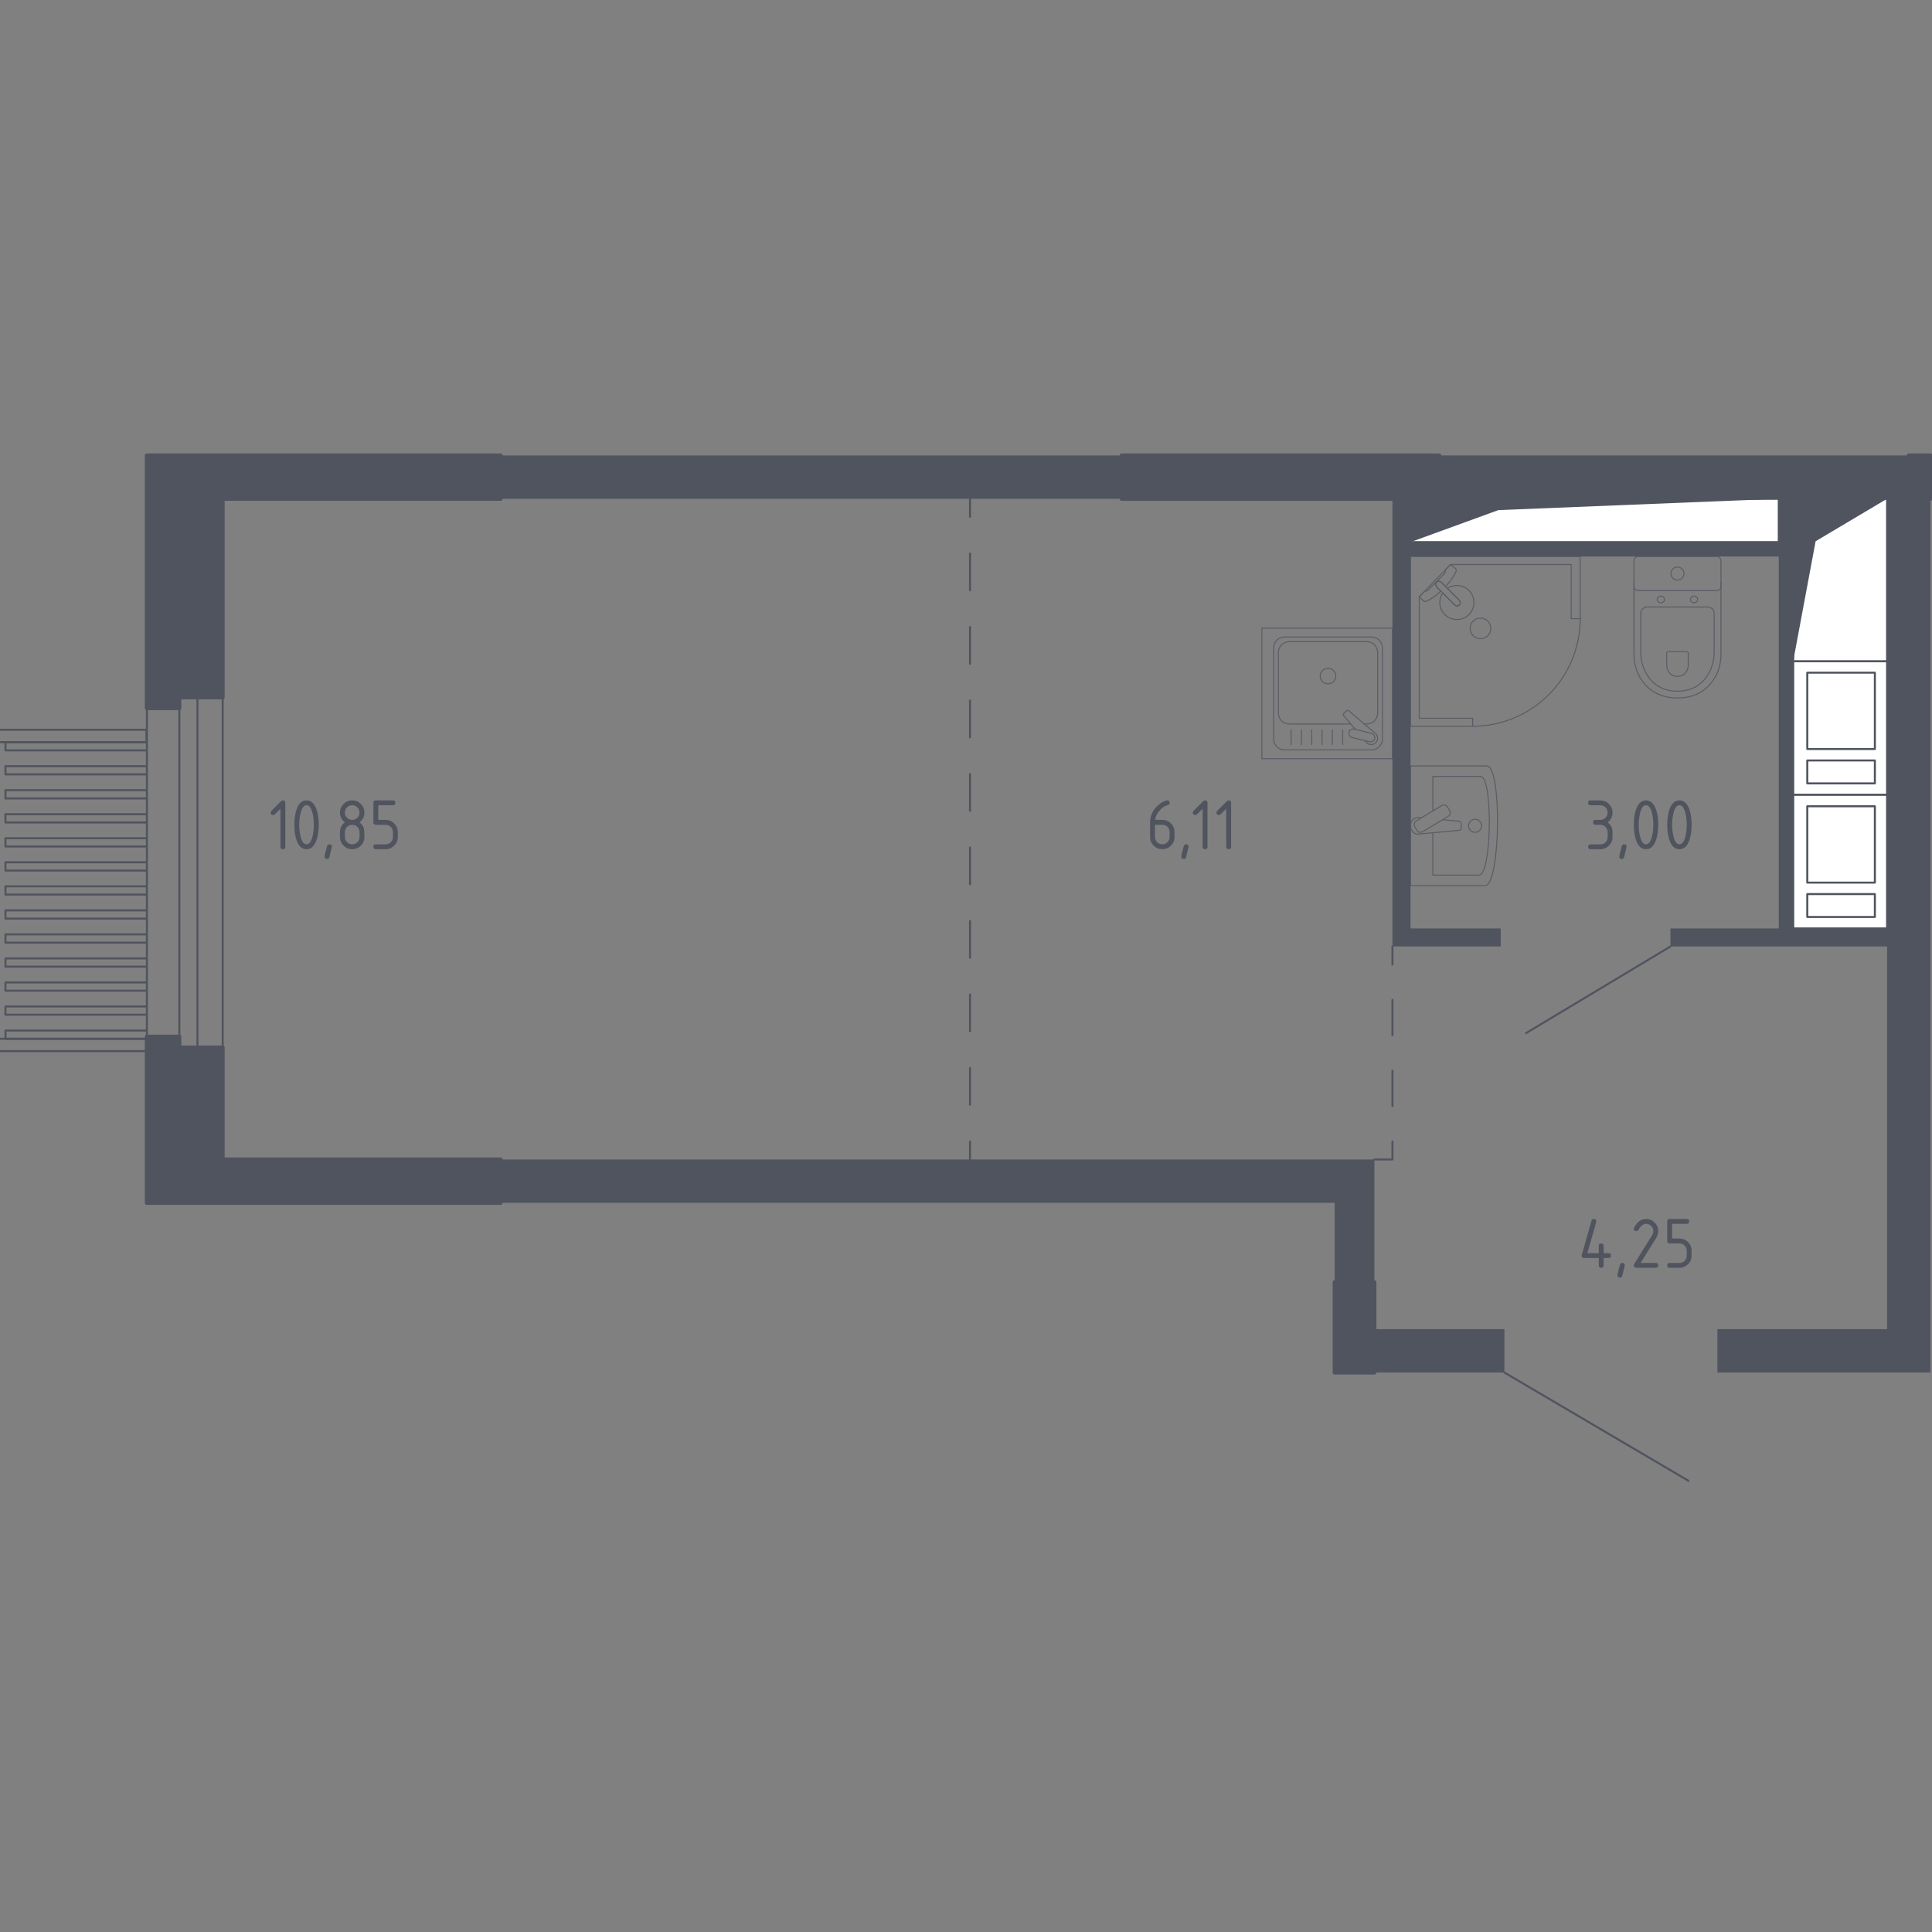 <?xml version="1.0" encoding="utf-8"?>
<!-- Generator: Adobe Illustrator 25.0.1, SVG Export Plug-In . SVG Version: 6.00 Build 0)  -->
<svg version="1.1" xmlns="http://www.w3.org/2000/svg" xmlns:xlink="http://www.w3.org/1999/xlink" x="0px" y="0px"
	 viewBox="0 0 1000 1000" style="enable-background:new 0 0 1000 1000;" xml:space="preserve">
<rect x="0" y="0" width="1000" height="1000" fill="#808080" stroke="none"/>
<style type="text/css">
	.st0{fill:none;stroke:#50545E;stroke-width:1.046;stroke-linecap:round;stroke-linejoin:round;stroke-miterlimit:10;}
	.st1{fill:#FFFFFF;stroke:#50545E;stroke-width:1.046;stroke-linecap:round;stroke-linejoin:round;stroke-miterlimit:10;}
	.st2{fill:#50545E;}
	.st3{fill:none;stroke:#50545E;stroke-width:1.046;stroke-linecap:round;stroke-linejoin:round;}
	
		.st4{fill:none;stroke:#50545E;stroke-width:1.046;stroke-linecap:round;stroke-linejoin:round;stroke-dasharray:19.018,19.018,19.018,19.018;}
	
		.st5{fill:none;stroke:#50545E;stroke-width:1.046;stroke-linecap:round;stroke-linejoin:round;stroke-dasharray:19.018,19.018,19.018,19.018,19.018,19.018;}
	
		.st6{fill:none;stroke:#50545E;stroke-width:1.046;stroke-linecap:round;stroke-linejoin:round;stroke-dasharray:18.315,18.315,18.315,18.315;}
	.st7{opacity:0.8;}
	.st8{fill:none;stroke:#50545E;stroke-width:0.523;stroke-linecap:round;stroke-linejoin:round;stroke-miterlimit:10;}
	.st9{fill:#50545E;stroke:#50545E;stroke-width:2.092;stroke-linecap:round;stroke-linejoin:round;stroke-miterlimit:10;}
</style>
<g id="_x2D_">
</g>
<g id="Окна_x2C__двери">
	<g>
		<rect x="-0.82" y="377.73" class="st0" width="76.62" height="6.4"/>
		<rect x="-0.82" y="537.66" class="st0" width="76.62" height="6.4"/>
		<polyline class="st0" points="75.8,388.39 2.83,388.39 2.83,384.13 75.8,384.13 		"/>
		<polyline class="st0" points="75.8,400.83 2.83,400.83 2.83,396.57 75.8,396.57 		"/>
		<polyline class="st0" points="75.8,413.27 2.83,413.27 2.83,409.01 75.8,409.01 		"/>
		<polyline class="st0" points="75.8,425.71 2.83,425.71 2.83,421.44 75.8,421.44 		"/>
		<polyline class="st0" points="75.8,438.15 2.83,438.15 2.83,433.88 75.8,433.88 		"/>
		<polyline class="st0" points="75.8,450.59 2.83,450.59 2.83,446.32 75.8,446.32 		"/>
		<polyline class="st0" points="75.8,463.02 2.83,463.02 2.83,458.76 75.8,458.76 		"/>
		<polyline class="st0" points="75.8,475.46 2.83,475.46 2.83,471.2 75.8,471.2 		"/>
		<polyline class="st0" points="75.8,487.9 2.83,487.9 2.83,483.64 75.8,483.64 		"/>
		<polyline class="st0" points="75.8,500.34 2.83,500.34 2.83,496.08 75.8,496.08 		"/>
		<polyline class="st0" points="75.8,512.78 2.83,512.78 2.83,508.51 75.8,508.51 		"/>
		<polyline class="st0" points="75.8,525.22 2.83,525.22 2.83,520.95 75.8,520.95 		"/>
		<polyline class="st0" points="75.8,537.66 2.83,537.66 2.83,533.39 75.8,533.39 		"/>
	</g>
	<g>
		<rect x="76.03" y="341.78" class="st0" width="16.8" height="211.34"/>
		<rect x="102.19" y="341.78" class="st0" width="13.08" height="211.34"/>
	</g>
	<line class="st0" x1="778.66" y1="710.41" x2="873.97" y2="766.47"/>
	<line class="st0" x1="864.63" y1="489.89" x2="789.88" y2="534.74"/>
</g>
<g id="Шахты">
	<g>
		<g>
			<rect x="928.16" y="342.26" class="st1" width="48.59" height="69.14"/>
			<rect x="935.45" y="348.18" class="st1" width="34.98" height="39.51"/>
			<rect x="935.45" y="393.62" class="st1" width="34.98" height="11.85"/>
		</g>
		<g>
			<rect x="928.16" y="411.4" class="st1" width="48.59" height="69.14"/>
			<rect x="935.45" y="417.33" class="st1" width="34.98" height="39.51"/>
			<rect x="935.45" y="462.77" class="st1" width="34.98" height="11.85"/>
		</g>
	</g>
	<g>
		<polyline class="st1" points="928.16,342.26 976.75,342.26 976.75,258.16 928.16,258.16 928.16,342.26 		"/>
		<polygon class="st2" points="928.16,258.16 928.16,342.26 939.76,280.15 976.75,258.16 		"/>
	</g>
	<g>
		<polyline class="st1" points="730.07,280.59 920.69,280.59 920.69,258.16 730.07,258.16 730.07,280.59 		"/>
		<polygon class="st2" points="730.08,258.16 730.08,280.59 775.56,264.03 920.69,258.16 		"/>
	</g>
</g>
<g id="Пунктир">
	<g>
		<g>
			<line class="st3" x1="502.08" y1="600.15" x2="502.08" y2="590.81"/>
			<line class="st4" x1="502.08" y1="571.79" x2="502.08" y2="505.23"/>
			<line class="st5" x1="502.08" y1="495.72" x2="502.08" y2="277.01"/>
			<line class="st3" x1="502.08" y1="267.5" x2="502.08" y2="258.16"/>
		</g>
	</g>
	<g>
		<g>
			<line class="st3" x1="720.73" y1="489.89" x2="720.73" y2="499.23"/>
			<line class="st6" x1="720.73" y1="517.55" x2="720.73" y2="581.65"/>
			<polyline class="st3" points="720.73,590.81 720.73,600.15 711.39,600.15 			"/>
		</g>
	</g>
</g>
<g id="Перегородки">
	<g>
		<rect x="259.14" y="235.74" class="st2" width="321.43" height="22.43"/>
		<path class="st2" d="M987.96,258.16v-22.43l-242.94,0v22.43h175.67v22.43H730.07v-22.43h-9.34v231.73h56.06l0-9.34h-46.72
			l0-192.49h190.62v192.49h-56.06v9.34h112.12v198.09h-87.83v22.43h110.26V258.16H987.96z M928.16,480.55V258.16h48.59v222.38
			H928.16z"/>
		<rect x="711.39" y="687.98" class="st2" width="67.28" height="22.43"/>
		<polygon class="st2" points="259.14,622.57 690.83,622.57 690.83,663.69 711.39,663.69 711.39,600.15 259.14,600.15 		"/>
	</g>
</g>
<g id="Мебель">
</g>
<g id="Значки_коляска">
</g>
<g id="Сантехника">
	<g class="st7">
		<rect x="653.16" y="325.14" class="st8" width="67.57" height="67.57"/>
		<path class="st8" d="M659.22,382.52v-47.18c0-3.11,2.52-5.63,5.63-5.63h45.05c3.11,0,5.63,2.53,5.63,5.63v47.18
			c0,3.11-2.52,5.63-5.63,5.63h-45.05C661.74,388.15,659.22,385.63,659.22,382.52z"/>
		<path class="st8" d="M699.18,374.74H667.3c-3.11,0-5.63-2.52-5.63-5.63v-31.37c0-3.11,2.52-5.63,5.63-5.63h40.14
			c3.11,0,5.63,2.52,5.63,5.63v31.37c0,3.11-2.52,5.63-5.63,5.63h-1.27"/>
		<path class="st8" d="M687.37,353.95c-2.23,0-4.04-1.8-4.04-4.03c0-2.22,1.8-4.03,4.04-4.03c2.22,0,4.03,1.81,4.03,4.03
			C691.4,352.15,689.6,353.95,687.37,353.95z"/>
		<path class="st8" d="M706.49,383.37l0.81,0.96c1.07,1.26,3.07,1.49,4.5,0.35c0.1-0.08,0.19-0.16,0.27-0.25
			c0.09-0.08,0.17-0.18,0.25-0.28c1.14-1.43,0.91-3.43-0.36-4.5l-13.75-11.65c-0.4-0.41-1.09-0.37-1.54,0.08l-0.95,0.95
			c-0.44,0.45-0.48,1.14-0.08,1.55l5.86,6.91"/>
		<path class="st8" d="M698.26,379.01L698.26,379.01c0.29-1.21,1.53-1.95,2.73-1.64l8.91,2.21c1.2,0.29,1.94,1.52,1.64,2.73
			c-0.3,1.2-1.53,1.93-2.73,1.64l-8.9-2.2C698.69,381.44,697.96,380.21,698.26,379.01z"/>
		<line class="st8" x1="668.27" y1="377.79" x2="668.27" y2="385.43"/>
		<line class="st8" x1="673.62" y1="377.79" x2="673.62" y2="385.43"/>
		<line class="st8" x1="678.96" y1="377.79" x2="678.96" y2="385.43"/>
		<line class="st8" x1="684.31" y1="377.79" x2="684.31" y2="385.43"/>
		<line class="st8" x1="689.65" y1="377.79" x2="689.65" y2="385.43"/>
		<line class="st8" x1="694.99" y1="377.79" x2="694.99" y2="385.43"/>
	</g>
	<g class="st7">
		<polygon class="st8" points="817.91,320.23 817.91,288.06 730.07,288.06 730.07,375.89 762.25,375.89 762.25,371.77 
			734.61,371.77 734.61,308.88 750.78,292.19 813.25,292.19 813.25,320.23 		"/>
		<path class="st8" d="M762.25,375.89c30.74,0,55.66-24.92,55.66-55.66"/>
		<g>
			<path class="st8" d="M755.25,310.62l-6.2-6.2l-0.27-0.27l-2.75-2.75c0,0-1.32-1.23-2.48-0.07c-1.16,1.16,0.08,2.48,0.08,2.48
				l2.75,2.75l0.27,0.27l6.2,6.2c0,0,1.32,1.24,2.48,0.08C756.48,311.94,755.25,310.62,755.25,310.62z"/>
			<path class="st8" d="M770.08,321.47c2.07,2.07,2.07,5.52,0,7.58c-2.07,2.07-5.52,2.07-7.58,0c-2.07-2.07-2.07-5.51,0-7.58
				C764.56,319.39,768,319.39,770.08,321.47z"/>
			<path class="st8" d="M743.56,301.33c1.16-1.16,2.48,0.07,2.48,0.07l2.15,2.15c1.64-1.75,3.1-3.57,4.07-5.17
				c0.48-0.8,0.93-1.61,1.32-2.45v0c0.28-0.6,0.19-1.27-0.23-1.69c-0.86-0.68-1.71-1.37-2.57-2.05c-0.93,0.96-1.85,1.91-2.78,2.87
				c0.04,0.03,0.1,0.09,0.15,0.17c0.33,0.58-0.5,1.7-0.98,2.17c-3.83,3.83-5.19,5.12-7.35,7.35c-0.38,0.39-1.43,1.5-2.05,1.22
				c-0.1-0.04-0.16-0.11-0.2-0.15c-0.99,1.02-1.98,2.04-2.97,3.06c0.69,0.73,1.36,1.31,2.05,2.05c0.41,0.41,1.06,0.52,1.65,0.25
				c0.9-0.42,1.77-0.9,2.61-1.41c1.51-0.92,3.21-2.28,4.86-3.81l-2.15-2.15C743.63,303.81,742.4,302.49,743.56,301.33z"/>
			<path class="st8" d="M760.31,318.09c3.45-3.45,3.45-9.03,0-12.48c-3.03-3.03-7.72-3.39-11.15-1.08l6.09,6.09
				c0,0,1.23,1.32,0.07,2.48c-1.16,1.16-2.48-0.08-2.48-0.08l-6.09-6.09c-2.31,3.43-1.95,8.12,1.08,11.15
				C751.28,321.53,756.87,321.53,760.31,318.09z"/>
		</g>
	</g>
	<g class="st7">
		<path class="st8" d="M730.08,458.39h38.56c8.05,0,8.87-61.94,0.96-61.94h-39.52V458.39z"/>
		<path class="st8" d="M741.65,431.03v21.93h23.88c6.65,0,7.33-51.06,0.79-51.06h-24.68v17.83"/>
		<path class="st8" d="M735.74,423.29l-1.61-0.15c-1.94-0.18-3.78,1.44-4.02,3.81c-0.02,0.16-0.03,0.32-0.03,0.48
			c0,0.16,0.01,0.32,0.03,0.48c0.24,2.36,2.08,3.98,4.02,3.81l21.03-1.92c0.68,0,1.21-0.67,1.21-1.49v-1.76
			c0-0.82-0.54-1.49-1.21-1.49l-8.45-0.77"/>
		<path class="st8" d="M749.26,417.77l1.04,1.72c0.64,1.06,0.29,2.45-0.77,3.09l-13.09,7.89c-1.06,0.64-2.46,0.29-3.09-0.77
			l-1.04-1.72c-0.64-1.06-0.29-2.45,0.77-3.09l13.1-7.89C747.23,416.36,748.62,416.71,749.26,417.77z"/>
		<path class="st8" d="M763.48,424.05c1.87,0,3.38,1.51,3.38,3.37c0,1.86-1.51,3.37-3.38,3.37c-1.86,0-3.37-1.51-3.37-3.37
			C760.11,425.56,761.62,424.05,763.48,424.05z"/>
	</g>
	<g class="st7">
		<path class="st8" d="M845.73,301.32v37.51c0,4.09,1.03,8.13,3.1,11.76c2.96,5.16,8.64,10.68,19.43,10.68
			c10.79,0,16.48-5.51,19.43-10.68c2.07-3.62,3.09-7.67,3.09-11.76v-37.51"/>
		<path class="st8" d="M852.71,314.18c-1.91,0-3.45,1.43-3.45,3.21v20.21c0,3.67,0.86,7.31,2.61,10.57
			c2.49,4.64,7.29,9.59,16.38,9.59c9.09,0,13.89-4.95,16.38-9.59c1.75-3.26,2.61-6.9,2.61-10.57v-20.21c0-1.78-1.54-3.21-3.45-3.21
			H852.71z"/>
		<path class="st8" d="M863.69,337.29c-0.56,0-1.02,0.42-1.02,0.94v5.94c0,1.08,0.25,2.15,0.77,3.11c0.73,1.36,2.14,2.82,4.81,2.82
			c2.67,0,4.09-1.46,4.82-2.82c0.52-0.96,0.77-2.03,0.77-3.11v-5.94c0-0.52-0.45-0.94-1.01-0.94H863.69z"/>
		<path class="st8" d="M861.54,310.29c0,0.96-0.84,1.74-1.88,1.74c-1.03,0-1.87-0.77-1.87-1.74c0-0.96,0.84-1.74,1.87-1.74
			C860.7,308.55,861.54,309.33,861.54,310.29z"/>
		<path class="st8" d="M878.72,310.29c0,0.96-0.84,1.74-1.88,1.74c-1.03,0-1.87-0.77-1.87-1.74c0-0.96,0.84-1.74,1.87-1.74
			C877.88,308.55,878.72,309.33,878.72,310.29z"/>
		<path class="st8" d="M888.53,305.7h-40.54c-1.24,0-2.25-1.01-2.25-2.25v-13.14c0-1.24,1.01-2.25,2.25-2.25h40.54
			c1.25,0,2.25,1.01,2.25,2.25v13.14C890.78,304.69,889.77,305.7,888.53,305.7z"/>
		<path class="st8" d="M871.63,296.88c0,1.87-1.51,3.38-3.38,3.38s-3.38-1.51-3.38-3.38c0-1.87,1.51-3.38,3.38-3.38
			S871.63,295.01,871.63,296.88z"/>
	</g>
</g>
<g id="Несущие">
	<g>
		<polygon class="st9" points="76,235.74 76,366.54 92.82,366.54 92.82,360.93 115.24,360.93 115.24,258.16 259.14,258.16 
			259.14,235.74 		"/>
		<rect x="580.57" y="235.74" class="st9" width="164.45" height="22.43"/>
		<rect x="690.83" y="663.69" class="st9" width="20.55" height="46.72"/>
		<polygon class="st9" points="115.24,600.15 115.24,542.2 92.82,542.2 92.82,536.6 76,536.6 76,622.57 259.14,622.57 
			259.14,600.15 		"/>
		<rect x="987.97" y="235.74" class="st9" width="11.21" height="22.43"/>
	</g>
</g>
<g id="Лифты_x2C__лестницы">
</g>
<g id="Площади">
	<g>
		<path class="st2" d="M604.13,414.26c0.84,0,1.26,0.42,1.26,1.26c0,0.63-0.21,0.99-0.63,1.09c-1.88,0.47-3.52,1.6-4.92,3.37
			c-1.11,1.41-1.76,2.87-1.93,4.39h3.7c1.79,0,3.29,0.61,4.5,1.84c1.21,1.23,1.82,2.72,1.82,4.48v2.53c0,1.76-0.62,3.26-1.85,4.48
			c-1.23,1.23-2.72,1.84-4.47,1.84c-1.76,0-3.26-0.61-4.48-1.83c-1.23-1.22-1.84-2.7-1.84-4.45v-7.62c0-2.86,0.95-5.37,2.85-7.53
			c1.48-1.67,3.1-2.86,4.85-3.56C603.48,414.35,603.86,414.26,604.13,414.26z M597.81,426.9v6.32c0,1.06,0.37,1.96,1.1,2.69
			c0.73,0.73,1.63,1.1,2.69,1.1s1.96-0.37,2.69-1.11c0.73-0.74,1.1-1.63,1.1-2.68v-2.53c0-1.06-0.37-1.96-1.11-2.69
			c-0.74-0.73-1.63-1.1-2.68-1.1H597.81z"/>
		<path class="st2" d="M613.95,437.02c0.84,0,1.26,0.42,1.26,1.25c0,0.11-0.43,1.91-1.3,5.38c-0.15,0.64-0.56,0.96-1.23,0.96
			c-0.84,0-1.26-0.42-1.26-1.26c0-0.58,0.43-2.36,1.3-5.36C612.9,437.33,613.31,437.02,613.95,437.02z"/>
		<path class="st2" d="M622.47,418.58l-2.91,2.91c-0.24,0.24-0.54,0.36-0.88,0.36c-0.85,0-1.27-0.42-1.27-1.26
			c0-0.34,0.12-0.64,0.36-0.88l4.94-4.94c0.33-0.33,0.67-0.5,1.02-0.5c0.84,0,1.26,0.42,1.26,1.26v22.76c0,0.84-0.42,1.26-1.26,1.26
			c-0.84,0-1.26-0.42-1.26-1.26V418.58z"/>
		<path class="st2" d="M634.7,418.58l-2.91,2.91c-0.24,0.24-0.54,0.36-0.88,0.36c-0.85,0-1.27-0.42-1.27-1.26
			c0-0.34,0.12-0.64,0.36-0.88l4.94-4.94c0.33-0.33,0.67-0.5,1.02-0.5c0.84,0,1.26,0.42,1.26,1.26v22.76c0,0.84-0.42,1.26-1.26,1.26
			c-0.84,0-1.26-0.42-1.26-1.26V418.58z"/>
	</g>
	<g>
		<path class="st2" d="M828.32,426.9h-2.53c-0.84,0-1.26-0.42-1.26-1.26c0-0.84,0.42-1.26,1.26-1.26h2.53c1.06,0,1.96-0.37,2.69-1.1
			s1.1-1.63,1.1-2.69c0-1.05-0.37-1.94-1.11-2.68c-0.74-0.74-1.63-1.11-2.68-1.11h-5.06c-0.84,0-1.26-0.42-1.26-1.26
			s0.42-1.26,1.26-1.26h5.06c1.75,0,3.24,0.62,4.47,1.86s1.85,2.73,1.85,4.46c0,2.09-0.84,3.78-2.53,5.06
			c1.69,1.28,2.53,2.96,2.53,5.06v2.53c0,1.75-0.62,3.24-1.86,4.47c-1.24,1.23-2.73,1.85-4.46,1.85h-5.06
			c-0.84,0-1.26-0.42-1.26-1.26s0.42-1.26,1.26-1.26h5.06c1.06,0,1.96-0.37,2.69-1.1s1.1-1.63,1.1-2.69v-2.53
			c0-1.05-0.37-1.94-1.11-2.68C830.26,427.27,829.37,426.9,828.32,426.9z"/>
		<path class="st2" d="M840.67,437.01c0.84,0,1.26,0.42,1.26,1.25c0,0.11-0.43,1.91-1.3,5.38c-0.15,0.64-0.56,0.96-1.23,0.96
			c-0.84,0-1.26-0.42-1.26-1.26c0-0.58,0.43-2.36,1.3-5.36C839.62,437.33,840.03,437.01,840.67,437.01z"/>
		<path class="st2" d="M858.3,426.9c0,3.01-0.37,5.62-1.11,7.82c-1.08,3.22-2.82,4.83-5.21,4.83s-4.12-1.6-5.21-4.81
			c-0.74-2.2-1.11-4.81-1.11-7.83s0.37-5.64,1.11-7.83c1.08-3.21,2.82-4.81,5.21-4.81s4.12,1.61,5.21,4.83
			C857.93,421.28,858.3,423.89,858.3,426.9z M855.77,426.9c0-2.09-0.22-4.07-0.67-5.92c-0.68-2.8-1.72-4.2-3.12-4.2
			c-1.39,0-2.43,1.41-3.1,4.21c-0.46,1.89-0.69,3.86-0.69,5.9c0,2.08,0.22,4.05,0.67,5.92c0.68,2.8,1.72,4.2,3.12,4.2
			c1.4,0,2.45-1.4,3.12-4.2C855.55,430.95,855.77,428.98,855.77,426.9z"/>
		<path class="st2" d="M875.59,426.9c0,3.01-0.37,5.62-1.11,7.82c-1.09,3.22-2.82,4.83-5.21,4.83s-4.12-1.6-5.21-4.81
			c-0.74-2.2-1.11-4.81-1.11-7.83s0.37-5.64,1.11-7.83c1.08-3.21,2.82-4.81,5.21-4.81s4.12,1.61,5.21,4.83
			C875.22,421.28,875.59,423.89,875.59,426.9z M873.06,426.9c0-2.09-0.22-4.07-0.67-5.92c-0.68-2.8-1.72-4.2-3.12-4.2
			c-1.39,0-2.43,1.41-3.1,4.21c-0.46,1.89-0.69,3.86-0.69,5.9c0,2.08,0.22,4.05,0.67,5.92c0.68,2.8,1.72,4.2,3.12,4.2
			c1.41,0,2.45-1.4,3.12-4.2C872.84,430.95,873.06,428.98,873.06,426.9z"/>
	</g>
	<g>
		<path class="st2" d="M145.16,418.58l-2.91,2.91c-0.24,0.24-0.54,0.36-0.88,0.36c-0.85,0-1.27-0.42-1.27-1.26
			c0-0.34,0.12-0.64,0.36-0.88l4.94-4.94c0.33-0.33,0.67-0.5,1.02-0.5c0.84,0,1.26,0.42,1.26,1.26v22.76c0,0.84-0.42,1.26-1.26,1.26
			c-0.84,0-1.26-0.42-1.26-1.26V418.58z"/>
		<path class="st2" d="M164.98,426.9c0,3.01-0.37,5.62-1.11,7.82c-1.09,3.22-2.82,4.83-5.21,4.83c-2.39,0-4.12-1.6-5.21-4.81
			c-0.74-2.2-1.11-4.81-1.11-7.83s0.37-5.64,1.11-7.83c1.08-3.21,2.82-4.81,5.21-4.81c2.39,0,4.12,1.61,5.21,4.83
			C164.6,421.28,164.98,423.89,164.98,426.9z M162.45,426.9c0-2.09-0.22-4.07-0.67-5.92c-0.68-2.8-1.72-4.2-3.12-4.2
			c-1.39,0-2.43,1.41-3.1,4.21c-0.46,1.89-0.69,3.86-0.69,5.9c0,2.08,0.22,4.05,0.67,5.92c0.68,2.8,1.72,4.2,3.12,4.2
			s2.45-1.4,3.12-4.2C162.22,430.96,162.45,428.98,162.45,426.9z"/>
		<path class="st2" d="M170.53,437.02c0.84,0,1.26,0.42,1.26,1.25c0,0.11-0.43,1.91-1.3,5.38c-0.15,0.64-0.56,0.96-1.23,0.96
			c-0.84,0-1.26-0.42-1.26-1.26c0-0.58,0.43-2.36,1.3-5.36C169.48,437.33,169.89,437.02,170.53,437.02z"/>
		<path class="st2" d="M182.3,439.54c-1.75,0-3.24-0.62-4.47-1.85s-1.85-2.72-1.85-4.47v-2.53c0-2.09,0.84-3.78,2.53-5.06
			c-1.69-1.28-2.53-2.96-2.53-5.06c0-1.75,0.62-3.24,1.85-4.47s2.72-1.85,4.47-1.85s3.24,0.62,4.47,1.85
			c1.23,1.23,1.85,2.72,1.85,4.47c0,2.09-0.84,3.78-2.53,5.06c1.21,0.92,1.98,2.05,2.3,3.39c0.15,0.68,0.23,2.08,0.23,4.2
			c0,1.75-0.62,3.24-1.85,4.47C185.54,438.93,184.05,439.54,182.3,439.54z M182.3,424.37c1.06,0,1.96-0.37,2.69-1.1
			s1.1-1.63,1.1-2.69c0-1.05-0.37-1.94-1.11-2.68c-0.74-0.74-1.63-1.11-2.68-1.11c-1.06,0-1.96,0.37-2.69,1.1
			c-0.73,0.73-1.1,1.63-1.1,2.69c0,1.06,0.37,1.96,1.1,2.69C180.34,424.01,181.24,424.37,182.3,424.37z M182.3,437.02
			c1.06,0,1.96-0.37,2.69-1.1s1.1-1.63,1.1-2.69v-2.53c0-1.05-0.37-1.94-1.11-2.68c-0.74-0.74-1.63-1.11-2.68-1.11
			c-1.06,0-1.96,0.37-2.69,1.1c-0.73,0.73-1.1,1.63-1.1,2.69v2.53c0,1.06,0.37,1.96,1.1,2.69
			C180.34,436.65,181.24,437.02,182.3,437.02z"/>
		<path class="st2" d="M193.27,425.64v-10.11c0-0.84,0.42-1.26,1.26-1.26h8.85c0.84,0,1.26,0.42,1.26,1.26s-0.42,1.26-1.26,1.26
			h-7.59v7.59h3.79c1.75,0,3.24,0.62,4.47,1.86c1.23,1.24,1.85,2.73,1.85,4.46v2.53c0,1.75-0.62,3.24-1.86,4.47
			s-2.73,1.85-4.46,1.85h-5.06c-0.84,0-1.26-0.42-1.26-1.26s0.42-1.26,1.26-1.26h5.06c1.06,0,1.96-0.37,2.69-1.1s1.1-1.63,1.1-2.69
			v-2.53c0-1.05-0.37-1.94-1.11-2.68c-0.74-0.74-1.63-1.11-2.68-1.11h-5.06C193.69,426.9,193.27,426.48,193.27,425.64z"/>
	</g>
	<g>
		<path class="st2" d="M818.66,649.9c0-0.14,0.01-0.25,0.04-0.34l5.06-17.7c0.18-0.61,0.59-0.92,1.23-0.92
			c0.84,0,1.26,0.42,1.26,1.27c0,0.12-0.02,0.24-0.04,0.36l-4.61,16.07h5.92v-3.79c0-0.84,0.42-1.26,1.26-1.26s1.26,0.42,1.26,1.26
			v3.79h2.53c0.84,0,1.26,0.42,1.26,1.26s-0.42,1.26-1.26,1.26h-2.53v3.79c0,0.84-0.42,1.26-1.26,1.26s-1.26-0.42-1.26-1.26v-3.79
			h-7.58C819.08,651.16,818.66,650.74,818.66,649.9z"/>
		<path class="st2" d="M839.73,653.69c0.84,0,1.26,0.42,1.26,1.25c0,0.11-0.43,1.91-1.3,5.38c-0.15,0.64-0.56,0.96-1.23,0.96
			c-0.84,0-1.26-0.42-1.26-1.26c0-0.58,0.43-2.36,1.3-5.36C838.68,654.01,839.09,653.69,839.73,653.69z"/>
		<path class="st2" d="M851.98,630.93c1.75,0,3.24,0.62,4.47,1.85c1.23,1.23,1.85,2.72,1.85,4.47c0,1.2-0.38,2.41-1.15,3.64
			l-7.97,12.8h7.85c0.84,0,1.26,0.42,1.26,1.26s-0.42,1.26-1.26,1.26h-10.11c-0.84,0-1.26-0.42-1.26-1.26c0-0.25,0.07-0.5,0.21-0.73
			l9.27-14.89c0.42-0.68,0.63-1.37,0.63-2.09c0-1.05-0.37-1.94-1.11-2.68c-0.74-0.74-1.63-1.11-2.68-1.11
			c-1.43,0-2.75,1.06-3.96,3.18c-0.23,0.41-0.59,0.61-1.09,0.61c-0.84,0-1.26-0.42-1.26-1.26c0-0.19,0.04-0.36,0.12-0.52
			C847.34,632.45,849.41,630.93,851.98,630.93z"/>
		<path class="st2" d="M862.95,642.31V632.2c0-0.84,0.42-1.26,1.26-1.26h8.85c0.84,0,1.26,0.42,1.26,1.26
			c0,0.84-0.42,1.26-1.26,1.26h-7.59v7.59h3.79c1.75,0,3.24,0.62,4.47,1.86c1.23,1.24,1.85,2.73,1.85,4.46v2.53
			c0,1.75-0.62,3.24-1.86,4.47c-1.24,1.23-2.73,1.85-4.46,1.85h-5.06c-0.84,0-1.26-0.42-1.26-1.26s0.42-1.26,1.26-1.26h5.06
			c1.06,0,1.96-0.37,2.69-1.1s1.1-1.63,1.1-2.69v-2.53c0-1.05-0.37-1.94-1.11-2.68c-0.74-0.74-1.63-1.11-2.68-1.11h-5.06
			C863.37,643.58,862.95,643.15,862.95,642.31z"/>
	</g>
</g>
<g id="Таблички">
</g>
</svg>
